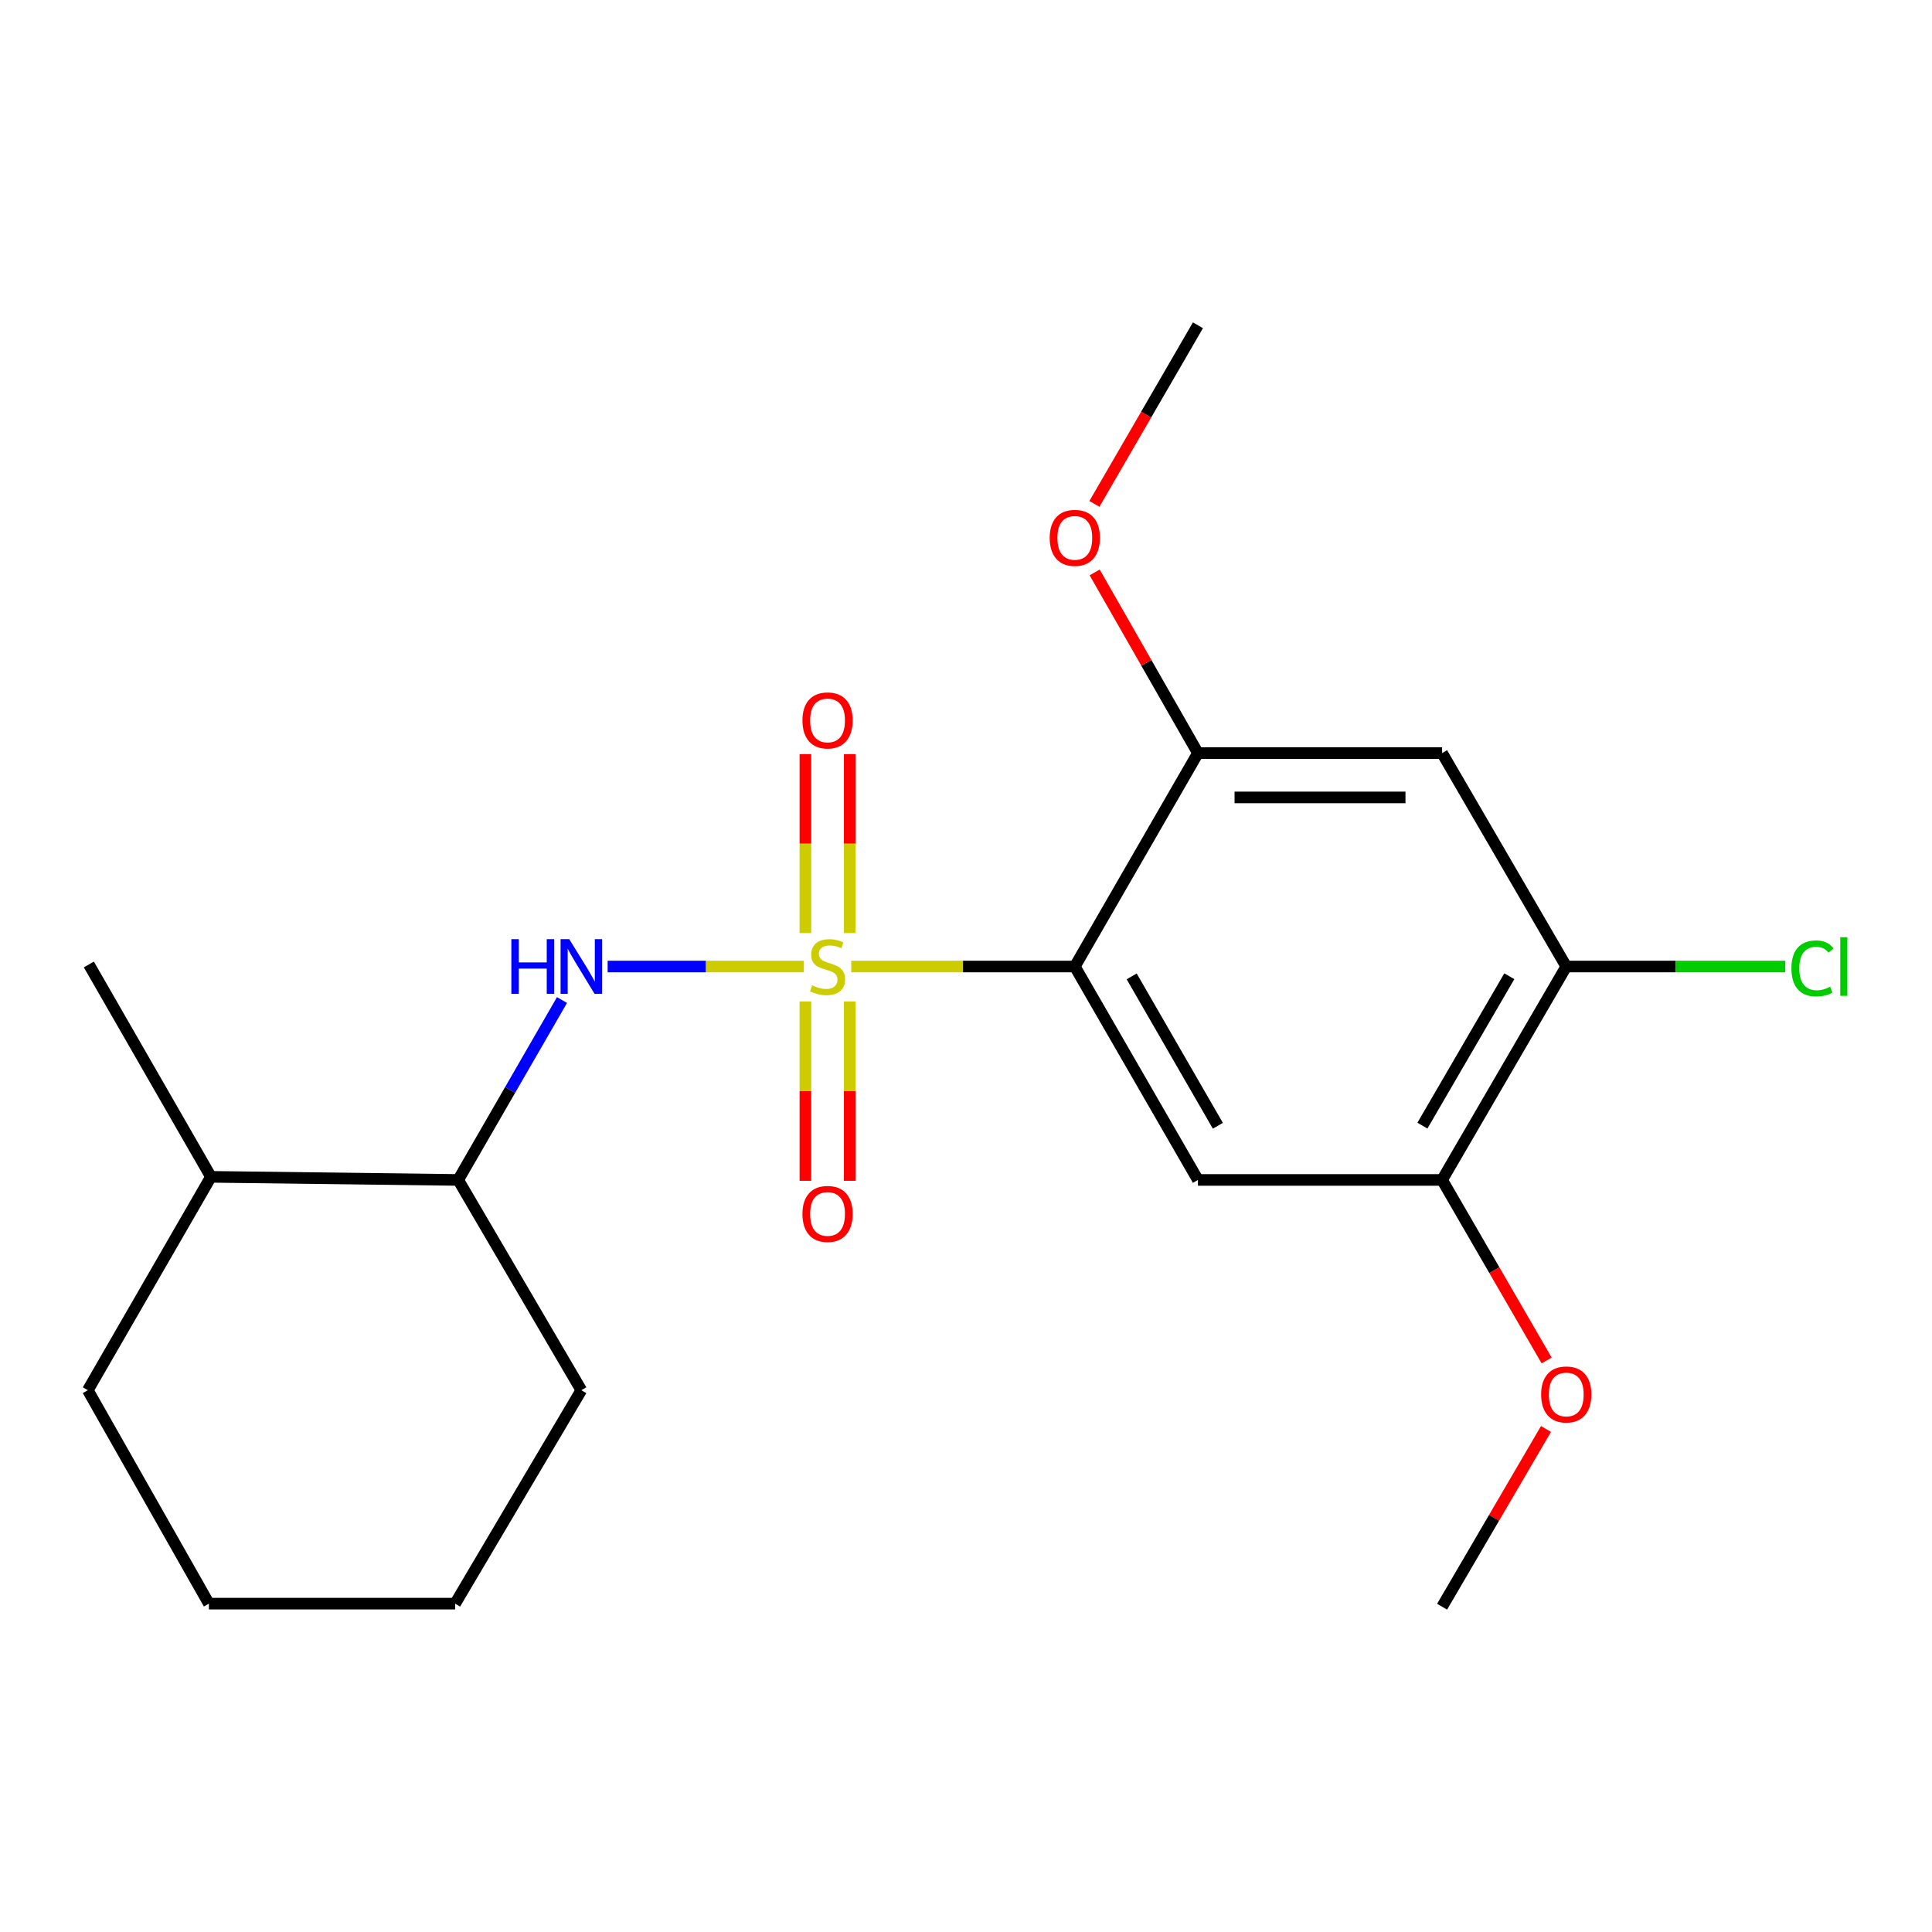 <?xml version='1.0' encoding='iso-8859-1'?>
<svg version='1.1' baseProfile='full'
              xmlns='http://www.w3.org/2000/svg'
                      xmlns:rdkit='http://www.rdkit.org/xml'
                      xmlns:xlink='http://www.w3.org/1999/xlink'
                  xml:space='preserve'
width='1000px' height='1000px' viewBox='0 0 1000 1000'>
<!-- END OF HEADER -->
<rect style='opacity:1.0;fill:#FFFFFF;stroke:none' width='1000' height='1000' x='0' y='0'> </rect>
<path class='bond-0' d='M 440.62,500.268 L 498.471,500.268' style='fill:none;fill-rule:evenodd;stroke:#CCCC00;stroke-width:6px;stroke-linecap:butt;stroke-linejoin:miter;stroke-opacity:1' />
<path class='bond-0' d='M 498.471,500.268 L 556.322,500.268' style='fill:none;fill-rule:evenodd;stroke:#000000;stroke-width:6px;stroke-linecap:butt;stroke-linejoin:miter;stroke-opacity:1' />
<path class='bond-1' d='M 416.075,500.268 L 365.295,500.268' style='fill:none;fill-rule:evenodd;stroke:#CCCC00;stroke-width:6px;stroke-linecap:butt;stroke-linejoin:miter;stroke-opacity:1' />
<path class='bond-1' d='M 365.295,500.268 L 314.514,500.268' style='fill:none;fill-rule:evenodd;stroke:#0000FF;stroke-width:6px;stroke-linecap:butt;stroke-linejoin:miter;stroke-opacity:1' />
<path class='bond-7' d='M 416.87,518.347 L 416.87,564.764' style='fill:none;fill-rule:evenodd;stroke:#CCCC00;stroke-width:6px;stroke-linecap:butt;stroke-linejoin:miter;stroke-opacity:1' />
<path class='bond-7' d='M 416.87,564.764 L 416.87,611.182' style='fill:none;fill-rule:evenodd;stroke:#FF0000;stroke-width:6px;stroke-linecap:butt;stroke-linejoin:miter;stroke-opacity:1' />
<path class='bond-7' d='M 439.812,518.347 L 439.812,564.764' style='fill:none;fill-rule:evenodd;stroke:#CCCC00;stroke-width:6px;stroke-linecap:butt;stroke-linejoin:miter;stroke-opacity:1' />
<path class='bond-7' d='M 439.812,564.764 L 439.812,611.182' style='fill:none;fill-rule:evenodd;stroke:#FF0000;stroke-width:6px;stroke-linecap:butt;stroke-linejoin:miter;stroke-opacity:1' />
<path class='bond-8' d='M 439.812,482.961 L 439.812,436.642' style='fill:none;fill-rule:evenodd;stroke:#CCCC00;stroke-width:6px;stroke-linecap:butt;stroke-linejoin:miter;stroke-opacity:1' />
<path class='bond-8' d='M 439.812,436.642 L 439.812,390.323' style='fill:none;fill-rule:evenodd;stroke:#FF0000;stroke-width:6px;stroke-linecap:butt;stroke-linejoin:miter;stroke-opacity:1' />
<path class='bond-8' d='M 416.87,482.961 L 416.87,436.642' style='fill:none;fill-rule:evenodd;stroke:#CCCC00;stroke-width:6px;stroke-linecap:butt;stroke-linejoin:miter;stroke-opacity:1' />
<path class='bond-8' d='M 416.87,436.642 L 416.87,390.323' style='fill:none;fill-rule:evenodd;stroke:#FF0000;stroke-width:6px;stroke-linecap:butt;stroke-linejoin:miter;stroke-opacity:1' />
<path class='bond-2' d='M 556.322,500.268 L 620.052,610.736' style='fill:none;fill-rule:evenodd;stroke:#000000;stroke-width:6px;stroke-linecap:butt;stroke-linejoin:miter;stroke-opacity:1' />
<path class='bond-2' d='M 585.754,505.373 L 630.365,582.701' style='fill:none;fill-rule:evenodd;stroke:#000000;stroke-width:6px;stroke-linecap:butt;stroke-linejoin:miter;stroke-opacity:1' />
<path class='bond-3' d='M 556.322,500.268 L 620.052,389.799' style='fill:none;fill-rule:evenodd;stroke:#000000;stroke-width:6px;stroke-linecap:butt;stroke-linejoin:miter;stroke-opacity:1' />
<path class='bond-9' d='M 290.887,517.616 L 264.026,564.176' style='fill:none;fill-rule:evenodd;stroke:#0000FF;stroke-width:6px;stroke-linecap:butt;stroke-linejoin:miter;stroke-opacity:1' />
<path class='bond-9' d='M 264.026,564.176 L 237.165,610.736' style='fill:none;fill-rule:evenodd;stroke:#000000;stroke-width:6px;stroke-linecap:butt;stroke-linejoin:miter;stroke-opacity:1' />
<path class='bond-5' d='M 620.052,610.736 L 746.427,610.736' style='fill:none;fill-rule:evenodd;stroke:#000000;stroke-width:6px;stroke-linecap:butt;stroke-linejoin:miter;stroke-opacity:1' />
<path class='bond-4' d='M 620.052,389.799 L 746.427,389.799' style='fill:none;fill-rule:evenodd;stroke:#000000;stroke-width:6px;stroke-linecap:butt;stroke-linejoin:miter;stroke-opacity:1' />
<path class='bond-4' d='M 639.008,412.742 L 727.471,412.742' style='fill:none;fill-rule:evenodd;stroke:#000000;stroke-width:6px;stroke-linecap:butt;stroke-linejoin:miter;stroke-opacity:1' />
<path class='bond-12' d='M 620.052,389.799 L 593.323,343.04' style='fill:none;fill-rule:evenodd;stroke:#000000;stroke-width:6px;stroke-linecap:butt;stroke-linejoin:miter;stroke-opacity:1' />
<path class='bond-12' d='M 593.323,343.04 L 566.595,296.281' style='fill:none;fill-rule:evenodd;stroke:#FF0000;stroke-width:6px;stroke-linecap:butt;stroke-linejoin:miter;stroke-opacity:1' />
<path class='bond-6' d='M 746.427,389.799 L 810.692,500.268' style='fill:none;fill-rule:evenodd;stroke:#000000;stroke-width:6px;stroke-linecap:butt;stroke-linejoin:miter;stroke-opacity:1' />
<path class='bond-13' d='M 746.427,610.736 L 773.484,657.45' style='fill:none;fill-rule:evenodd;stroke:#000000;stroke-width:6px;stroke-linecap:butt;stroke-linejoin:miter;stroke-opacity:1' />
<path class='bond-13' d='M 773.484,657.45 L 800.541,704.164' style='fill:none;fill-rule:evenodd;stroke:#FF0000;stroke-width:6px;stroke-linecap:butt;stroke-linejoin:miter;stroke-opacity:1' />
<path class='bond-21' d='M 746.427,610.736 L 810.692,500.268' style='fill:none;fill-rule:evenodd;stroke:#000000;stroke-width:6px;stroke-linecap:butt;stroke-linejoin:miter;stroke-opacity:1' />
<path class='bond-21' d='M 736.236,582.629 L 781.221,505.301' style='fill:none;fill-rule:evenodd;stroke:#000000;stroke-width:6px;stroke-linecap:butt;stroke-linejoin:miter;stroke-opacity:1' />
<path class='bond-11' d='M 810.692,500.268 L 867.368,500.268' style='fill:none;fill-rule:evenodd;stroke:#000000;stroke-width:6px;stroke-linecap:butt;stroke-linejoin:miter;stroke-opacity:1' />
<path class='bond-11' d='M 867.368,500.268 L 924.044,500.268' style='fill:none;fill-rule:evenodd;stroke:#00CC00;stroke-width:6px;stroke-linecap:butt;stroke-linejoin:miter;stroke-opacity:1' />
<path class='bond-10' d='M 237.165,610.736 L 109.184,609.13' style='fill:none;fill-rule:evenodd;stroke:#000000;stroke-width:6px;stroke-linecap:butt;stroke-linejoin:miter;stroke-opacity:1' />
<path class='bond-14' d='M 237.165,610.736 L 300.895,719.573' style='fill:none;fill-rule:evenodd;stroke:#000000;stroke-width:6px;stroke-linecap:butt;stroke-linejoin:miter;stroke-opacity:1' />
<path class='bond-15' d='M 109.184,609.13 L 45.99,499.21' style='fill:none;fill-rule:evenodd;stroke:#000000;stroke-width:6px;stroke-linecap:butt;stroke-linejoin:miter;stroke-opacity:1' />
<path class='bond-16' d='M 109.184,609.13 L 45.455,719.573' style='fill:none;fill-rule:evenodd;stroke:#000000;stroke-width:6px;stroke-linecap:butt;stroke-linejoin:miter;stroke-opacity:1' />
<path class='bond-17' d='M 566.464,260.814 L 593.258,214.589' style='fill:none;fill-rule:evenodd;stroke:#FF0000;stroke-width:6px;stroke-linecap:butt;stroke-linejoin:miter;stroke-opacity:1' />
<path class='bond-17' d='M 593.258,214.589 L 620.052,168.365' style='fill:none;fill-rule:evenodd;stroke:#000000;stroke-width:6px;stroke-linecap:butt;stroke-linejoin:miter;stroke-opacity:1' />
<path class='bond-18' d='M 800.204,739.633 L 773.315,785.634' style='fill:none;fill-rule:evenodd;stroke:#FF0000;stroke-width:6px;stroke-linecap:butt;stroke-linejoin:miter;stroke-opacity:1' />
<path class='bond-18' d='M 773.315,785.634 L 746.427,831.635' style='fill:none;fill-rule:evenodd;stroke:#000000;stroke-width:6px;stroke-linecap:butt;stroke-linejoin:miter;stroke-opacity:1' />
<path class='bond-19' d='M 300.895,719.573 L 235.572,830.042' style='fill:none;fill-rule:evenodd;stroke:#000000;stroke-width:6px;stroke-linecap:butt;stroke-linejoin:miter;stroke-opacity:1' />
<path class='bond-22' d='M 45.455,719.573 L 108.126,830.042' style='fill:none;fill-rule:evenodd;stroke:#000000;stroke-width:6px;stroke-linecap:butt;stroke-linejoin:miter;stroke-opacity:1' />
<path class='bond-20' d='M 235.572,830.042 L 108.126,830.042' style='fill:none;fill-rule:evenodd;stroke:#000000;stroke-width:6px;stroke-linecap:butt;stroke-linejoin:miter;stroke-opacity:1' />
<path  class='atom-0' d='M 420.341 509.988
Q 420.661 510.108, 421.981 510.668
Q 423.301 511.228, 424.741 511.588
Q 426.221 511.908, 427.661 511.908
Q 430.341 511.908, 431.901 510.628
Q 433.461 509.308, 433.461 507.028
Q 433.461 505.468, 432.661 504.508
Q 431.901 503.548, 430.701 503.028
Q 429.501 502.508, 427.501 501.908
Q 424.981 501.148, 423.461 500.428
Q 421.981 499.708, 420.901 498.188
Q 419.861 496.668, 419.861 494.108
Q 419.861 490.548, 422.261 488.348
Q 424.701 486.148, 429.501 486.148
Q 432.781 486.148, 436.501 487.708
L 435.581 490.788
Q 432.181 489.388, 429.621 489.388
Q 426.861 489.388, 425.341 490.548
Q 423.821 491.668, 423.861 493.628
Q 423.861 495.148, 424.621 496.068
Q 425.421 496.988, 426.541 497.508
Q 427.701 498.028, 429.621 498.628
Q 432.181 499.428, 433.701 500.228
Q 435.221 501.028, 436.301 502.668
Q 437.421 504.268, 437.421 507.028
Q 437.421 510.948, 434.781 513.068
Q 432.181 515.148, 427.821 515.148
Q 425.301 515.148, 423.381 514.588
Q 421.501 514.068, 419.261 513.148
L 420.341 509.988
' fill='#CCCC00'/>
<path  class='atom-2' d='M 264.675 486.108
L 268.515 486.108
L 268.515 498.148
L 282.995 498.148
L 282.995 486.108
L 286.835 486.108
L 286.835 514.428
L 282.995 514.428
L 282.995 501.348
L 268.515 501.348
L 268.515 514.428
L 264.675 514.428
L 264.675 486.108
' fill='#0000FF'/>
<path  class='atom-2' d='M 294.635 486.108
L 303.915 501.108
Q 304.835 502.588, 306.315 505.268
Q 307.795 507.948, 307.875 508.108
L 307.875 486.108
L 311.635 486.108
L 311.635 514.428
L 307.755 514.428
L 297.795 498.028
Q 296.635 496.108, 295.395 493.908
Q 294.195 491.708, 293.835 491.028
L 293.835 514.428
L 290.155 514.428
L 290.155 486.108
L 294.635 486.108
' fill='#0000FF'/>
<path  class='atom-8' d='M 415.341 628.329
Q 415.341 621.529, 418.701 617.729
Q 422.061 613.929, 428.341 613.929
Q 434.621 613.929, 437.981 617.729
Q 441.341 621.529, 441.341 628.329
Q 441.341 635.209, 437.941 639.129
Q 434.541 643.009, 428.341 643.009
Q 422.101 643.009, 418.701 639.129
Q 415.341 635.249, 415.341 628.329
M 428.341 639.809
Q 432.661 639.809, 434.981 636.929
Q 437.341 634.009, 437.341 628.329
Q 437.341 622.769, 434.981 619.969
Q 432.661 617.129, 428.341 617.129
Q 424.021 617.129, 421.661 619.929
Q 419.341 622.729, 419.341 628.329
Q 419.341 634.049, 421.661 636.929
Q 424.021 639.809, 428.341 639.809
' fill='#FF0000'/>
<path  class='atom-9' d='M 415.341 372.889
Q 415.341 366.089, 418.701 362.289
Q 422.061 358.489, 428.341 358.489
Q 434.621 358.489, 437.981 362.289
Q 441.341 366.089, 441.341 372.889
Q 441.341 379.769, 437.941 383.689
Q 434.541 387.569, 428.341 387.569
Q 422.101 387.569, 418.701 383.689
Q 415.341 379.809, 415.341 372.889
M 428.341 384.369
Q 432.661 384.369, 434.981 381.489
Q 437.341 378.569, 437.341 372.889
Q 437.341 367.329, 434.981 364.529
Q 432.661 361.689, 428.341 361.689
Q 424.021 361.689, 421.661 364.489
Q 419.341 367.289, 419.341 372.889
Q 419.341 378.609, 421.661 381.489
Q 424.021 384.369, 428.341 384.369
' fill='#FF0000'/>
<path  class='atom-12' d='M 927.231 501.248
Q 927.231 494.208, 930.511 490.528
Q 933.831 486.808, 940.111 486.808
Q 945.951 486.808, 949.071 490.928
L 946.431 493.088
Q 944.151 490.088, 940.111 490.088
Q 935.831 490.088, 933.551 492.968
Q 931.311 495.808, 931.311 501.248
Q 931.311 506.848, 933.631 509.728
Q 935.991 512.608, 940.551 512.608
Q 943.671 512.608, 947.311 510.728
L 948.431 513.728
Q 946.951 514.688, 944.711 515.248
Q 942.471 515.808, 939.991 515.808
Q 933.831 515.808, 930.511 512.048
Q 927.231 508.288, 927.231 501.248
' fill='#00CC00'/>
<path  class='atom-12' d='M 952.511 485.088
L 956.191 485.088
L 956.191 515.448
L 952.511 515.448
L 952.511 485.088
' fill='#00CC00'/>
<path  class='atom-13' d='M 543.322 278.391
Q 543.322 271.591, 546.682 267.791
Q 550.042 263.991, 556.322 263.991
Q 562.602 263.991, 565.962 267.791
Q 569.322 271.591, 569.322 278.391
Q 569.322 285.271, 565.922 289.191
Q 562.522 293.071, 556.322 293.071
Q 550.082 293.071, 546.682 289.191
Q 543.322 285.311, 543.322 278.391
M 556.322 289.871
Q 560.642 289.871, 562.962 286.991
Q 565.322 284.071, 565.322 278.391
Q 565.322 272.831, 562.962 270.031
Q 560.642 267.191, 556.322 267.191
Q 552.002 267.191, 549.642 269.991
Q 547.322 272.791, 547.322 278.391
Q 547.322 284.111, 549.642 286.991
Q 552.002 289.871, 556.322 289.871
' fill='#FF0000'/>
<path  class='atom-14' d='M 797.692 721.769
Q 797.692 714.969, 801.052 711.169
Q 804.412 707.369, 810.692 707.369
Q 816.972 707.369, 820.332 711.169
Q 823.692 714.969, 823.692 721.769
Q 823.692 728.649, 820.292 732.569
Q 816.892 736.449, 810.692 736.449
Q 804.452 736.449, 801.052 732.569
Q 797.692 728.689, 797.692 721.769
M 810.692 733.249
Q 815.012 733.249, 817.332 730.369
Q 819.692 727.449, 819.692 721.769
Q 819.692 716.209, 817.332 713.409
Q 815.012 710.569, 810.692 710.569
Q 806.372 710.569, 804.012 713.369
Q 801.692 716.169, 801.692 721.769
Q 801.692 727.489, 804.012 730.369
Q 806.372 733.249, 810.692 733.249
' fill='#FF0000'/>
</svg>
